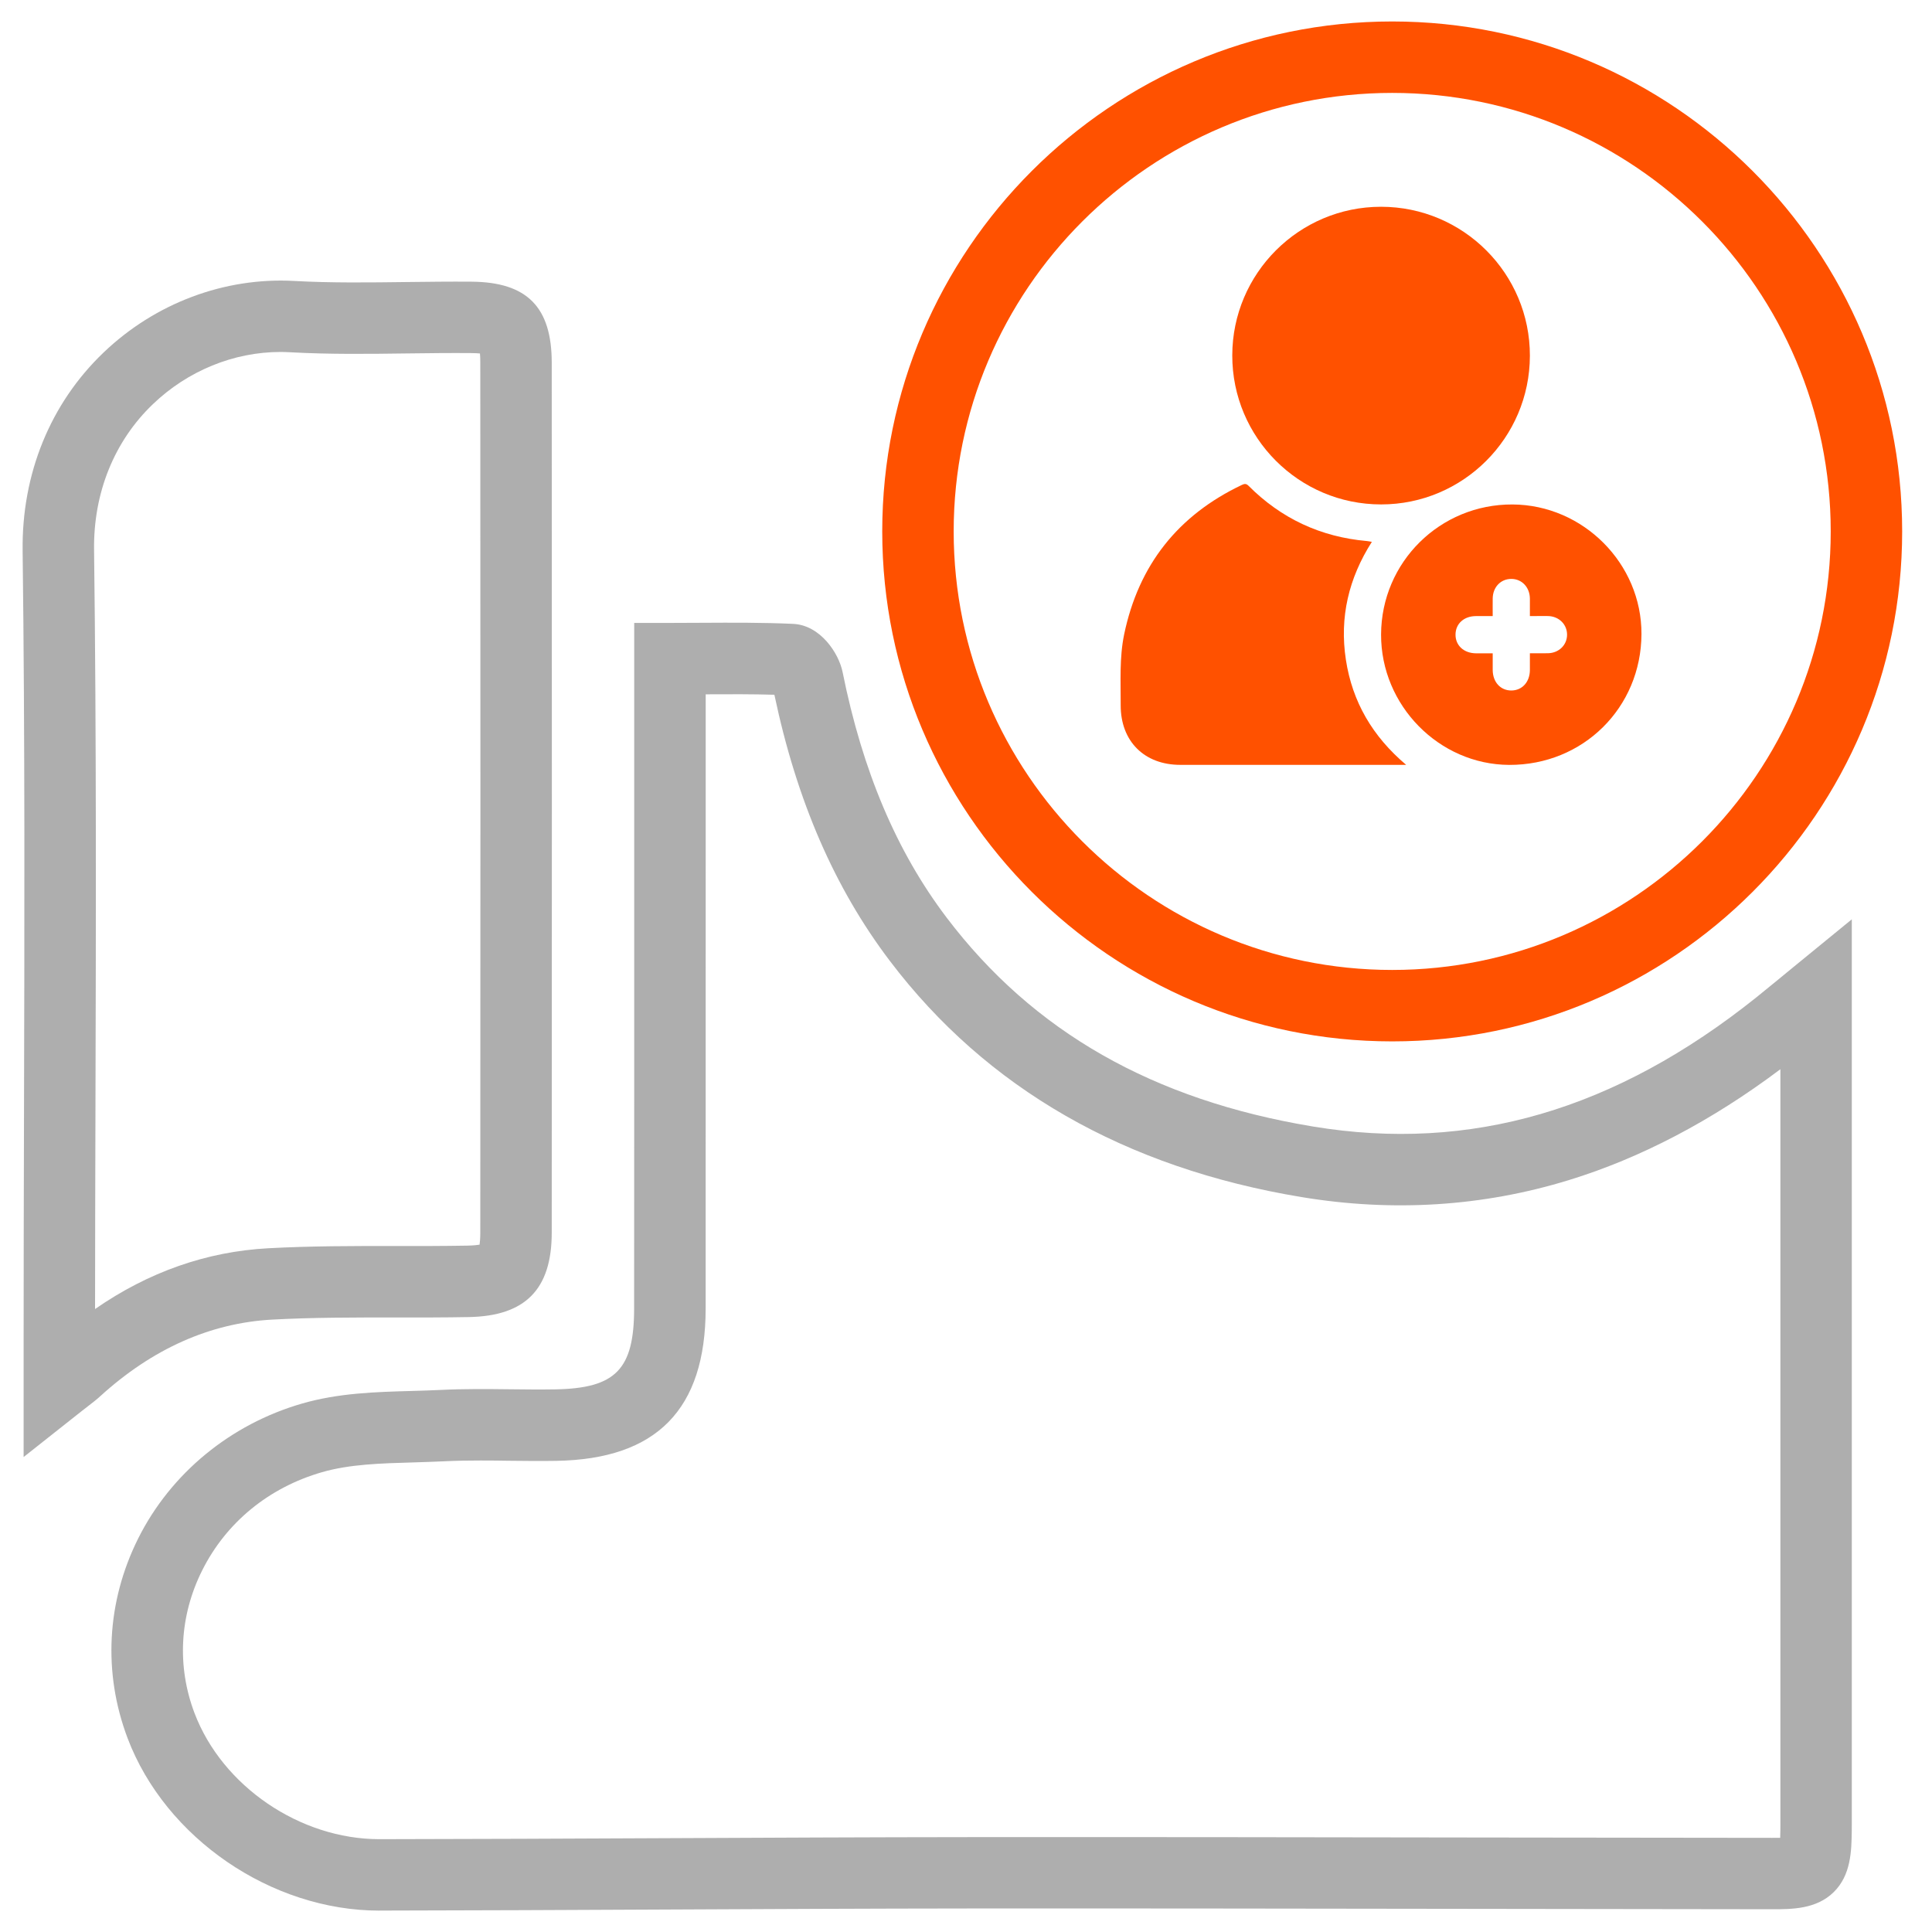 <svg width="45" height="45" viewBox="0 0 45 45" fill="none" xmlns="http://www.w3.org/2000/svg">
<g clip-path="url(#clip0_1_25387)">
<path d="M8.837 44.502C6.32 44.502 3.855 42.815 2.973 40.489C2.395 38.962 2.482 37.309 3.219 35.833C3.977 34.318 5.369 33.172 7.037 32.691C7.884 32.446 8.753 32.421 9.594 32.398C9.828 32.391 10.048 32.385 10.268 32.374C10.813 32.347 11.358 32.353 11.883 32.359C12.229 32.363 12.587 32.367 12.932 32.361C14.34 32.337 14.77 31.897 14.77 30.475C14.773 27.038 14.772 23.602 14.772 20.165V14.509H15.604C15.853 14.509 16.096 14.507 16.335 14.506C17.07 14.502 17.765 14.499 18.47 14.531C19.11 14.559 19.539 15.219 19.626 15.655C20.091 17.965 20.884 19.836 22.05 21.374C24.064 24.03 26.856 25.622 30.584 26.239C34.245 26.845 37.625 25.858 40.917 23.224C41.083 23.091 41.247 22.955 41.441 22.797C41.542 22.713 41.651 22.623 41.773 22.524L43.132 21.413V42.48C43.132 42.539 43.132 42.597 43.131 42.655C43.124 43.11 43.115 43.676 42.709 44.073C42.302 44.471 41.733 44.47 41.273 44.47C39.005 44.468 36.737 44.464 34.47 44.461C30.592 44.456 26.583 44.449 22.64 44.452C20.242 44.454 17.804 44.466 15.445 44.477C13.282 44.487 11.045 44.498 8.844 44.501C8.843 44.502 8.84 44.502 8.837 44.502ZM11.193 34.018C10.908 34.018 10.63 34.022 10.351 34.036C10.113 34.048 9.874 34.054 9.642 34.062C8.871 34.084 8.144 34.104 7.5 34.29C6.259 34.648 5.268 35.461 4.709 36.578C4.181 37.633 4.118 38.812 4.53 39.9C5.176 41.604 6.986 42.838 8.838 42.838C8.84 42.838 8.842 42.838 8.844 42.838C11.041 42.835 13.277 42.825 15.439 42.815C17.799 42.804 20.239 42.792 22.64 42.79C26.585 42.787 30.595 42.793 34.474 42.799C36.741 42.802 39.008 42.806 41.276 42.807C41.352 42.807 41.412 42.807 41.464 42.806C41.465 42.758 41.467 42.7 41.468 42.631C41.469 42.583 41.469 42.534 41.469 42.486V42.424V24.904C39.871 26.105 38.214 26.974 36.538 27.488C34.539 28.102 32.444 28.235 30.314 27.882C26.204 27.202 22.978 25.351 20.726 22.381C19.439 20.683 18.558 18.654 18.037 16.182C17.518 16.167 16.989 16.169 16.437 16.172V20.166C16.437 23.603 16.438 27.04 16.436 30.477C16.434 32.825 15.298 33.986 12.962 34.026C12.593 34.032 12.223 34.028 11.866 34.024C11.636 34.02 11.413 34.018 11.193 34.018Z" fill="#AEAEAE"/>
<path d="M0.55 33.937V31.494C0.55 29.66 0.554 27.797 0.559 25.995C0.57 21.678 0.582 17.215 0.527 12.829C0.504 11.037 1.173 9.396 2.41 8.213C3.611 7.062 5.23 6.454 6.852 6.544C7.716 6.592 8.612 6.58 9.478 6.569C9.971 6.563 10.48 6.557 10.986 6.561C12.275 6.571 12.85 7.152 12.851 8.446C12.855 15.367 12.855 22.186 12.851 28.715C12.85 30.03 12.236 30.654 10.919 30.677C10.341 30.688 9.758 30.687 9.194 30.687C8.254 30.686 7.283 30.685 6.342 30.736C4.898 30.814 3.549 31.415 2.332 32.523C2.248 32.6 2.169 32.661 2.07 32.737C2.023 32.774 1.966 32.817 1.899 32.87L0.55 33.937ZM6.534 8.198C5.447 8.198 4.374 8.634 3.561 9.414C2.66 10.276 2.174 11.481 2.191 12.808C2.247 17.207 2.235 21.677 2.223 25.999C2.219 27.472 2.215 28.986 2.214 30.49C3.458 29.627 4.812 29.151 6.251 29.074C7.239 29.021 8.232 29.021 9.195 29.022C9.751 29.023 10.326 29.023 10.888 29.013C11.028 29.01 11.116 29 11.17 28.991C11.178 28.938 11.186 28.851 11.187 28.714C11.191 22.186 11.191 15.367 11.187 8.447C11.187 8.353 11.184 8.284 11.179 8.233C11.13 8.228 11.062 8.225 10.972 8.224C10.485 8.22 9.983 8.226 9.499 8.232C8.605 8.244 7.68 8.256 6.759 8.205C6.684 8.201 6.609 8.198 6.534 8.198Z" fill="#AEAEAE"/>
<path d="M32.169 11.749C30.254 11.75 28.699 10.192 28.702 8.277C28.705 6.367 30.258 4.816 32.167 4.816C34.083 4.816 35.638 6.373 35.634 8.288C35.63 10.199 34.078 11.749 32.169 11.749Z" fill="#FF5100"/>
<path d="M32.752 17.815C32.669 17.815 32.625 17.815 32.581 17.815C30.885 17.815 29.188 17.815 27.491 17.815C26.653 17.815 26.101 17.265 26.103 16.426C26.105 15.876 26.071 15.323 26.183 14.779C26.519 13.163 27.436 12.002 28.927 11.294C28.985 11.267 29.026 11.26 29.08 11.314C29.842 12.079 30.763 12.507 31.838 12.602C31.873 12.605 31.907 12.613 31.953 12.621C31.414 13.467 31.197 14.377 31.348 15.365C31.498 16.346 31.967 17.151 32.752 17.815Z" fill="#FF5100"/>
<path d="M32.168 14.778C32.174 13.093 33.541 11.741 35.23 11.75C36.876 11.759 38.239 13.128 38.233 14.768C38.226 16.484 36.873 17.823 35.151 17.816C33.517 17.808 32.162 16.429 32.168 14.778ZM35.634 14.35C35.634 14.202 35.635 14.072 35.634 13.942C35.631 13.678 35.448 13.485 35.203 13.484C34.956 13.483 34.772 13.674 34.768 13.938C34.766 14.072 34.768 14.206 34.768 14.35C34.627 14.35 34.502 14.349 34.377 14.35C34.099 14.351 33.905 14.526 33.902 14.777C33.898 15.033 34.095 15.215 34.379 15.217C34.507 15.217 34.635 15.217 34.768 15.217C34.768 15.36 34.767 15.482 34.768 15.603C34.769 15.888 34.95 16.085 35.205 16.083C35.455 16.08 35.632 15.885 35.634 15.608C35.635 15.48 35.634 15.351 35.634 15.216C35.788 15.216 35.924 15.218 36.058 15.215C36.311 15.209 36.501 15.022 36.5 14.781C36.499 14.541 36.309 14.354 36.056 14.349C35.921 14.347 35.787 14.35 35.634 14.35Z" fill="#FF5100"/>
<path d="M32.427 24.256C25.877 24.256 20.549 18.927 20.549 12.377C20.549 5.828 25.878 0.5 32.427 0.5C38.976 0.5 44.305 5.829 44.305 12.378C44.305 18.928 38.976 24.256 32.427 24.256ZM32.427 2.164C26.795 2.164 22.213 6.746 22.213 12.378C22.213 18.01 26.795 22.592 32.427 22.592C38.059 22.592 42.641 18.01 42.641 12.378C42.641 6.746 38.059 2.164 32.427 2.164Z" fill="#FF5100"/>
</g>
<defs>
<clipPath id="clip0_1_25387">
<rect width="43.778" height="44" fill="white" transform="translate(0.527 0.5)"/>
</clipPath>
</defs>
</svg>
